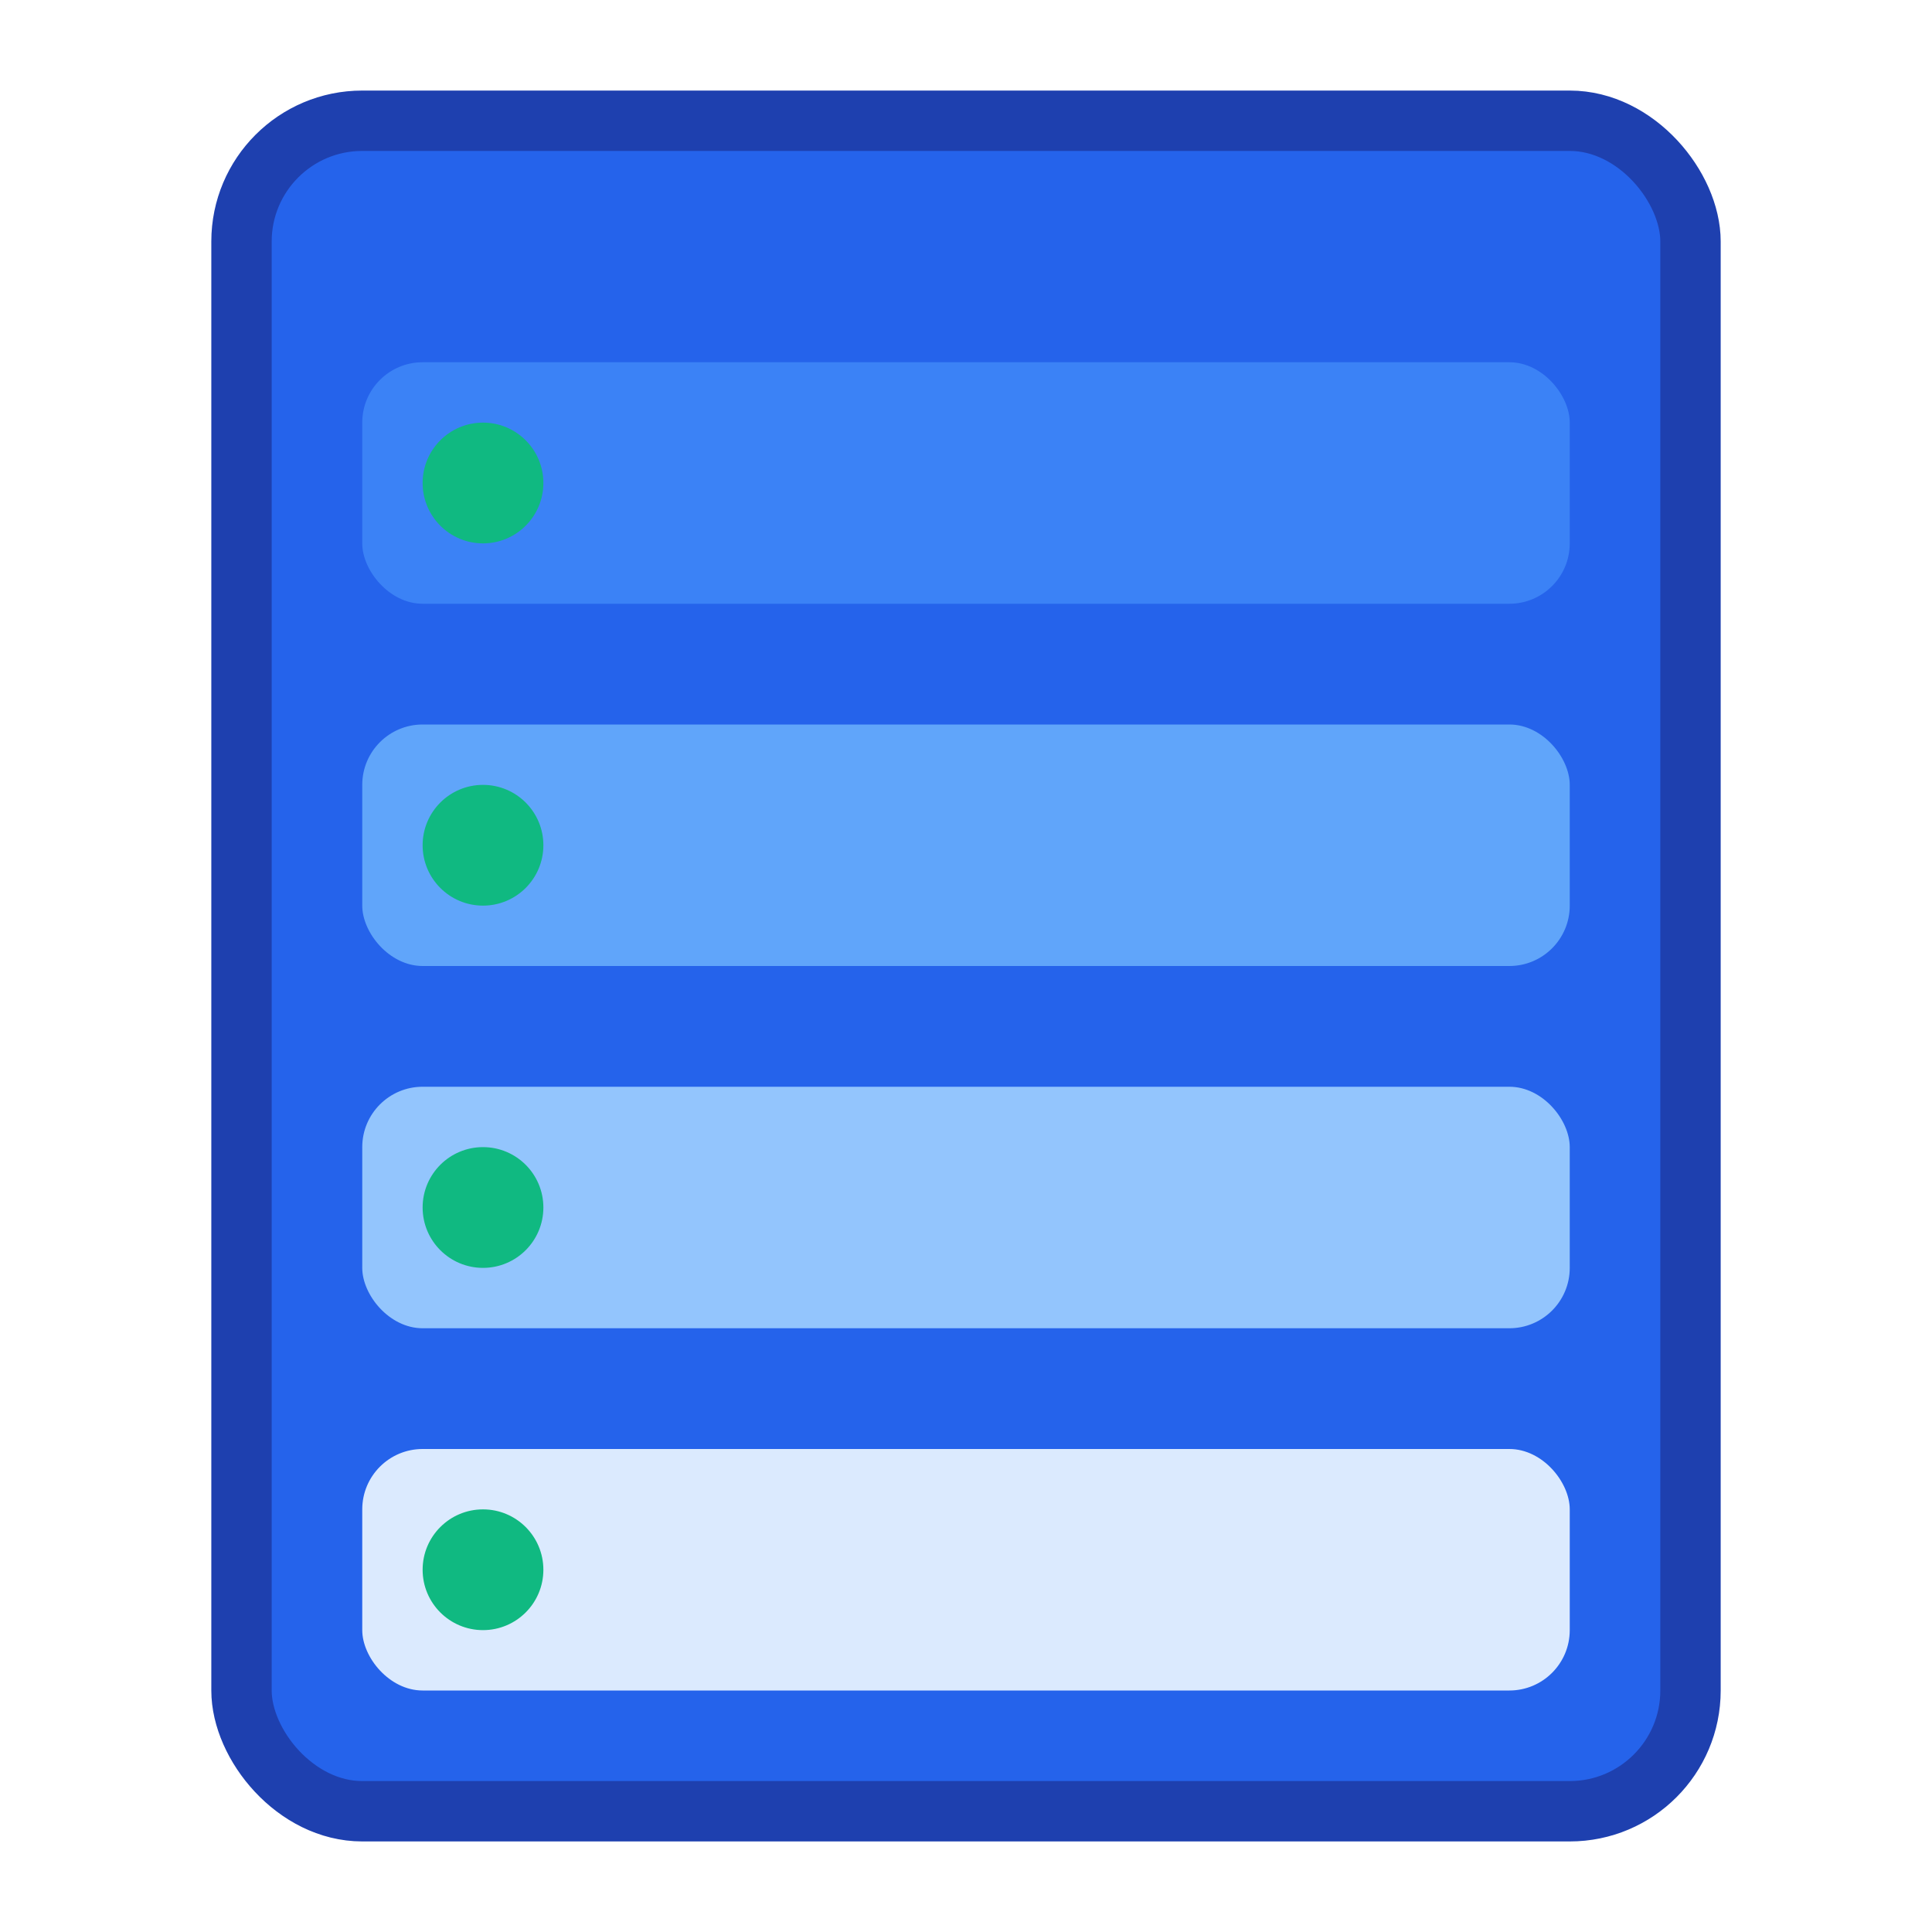 <svg xmlns="http://www.w3.org/2000/svg" viewBox="0 0 32 32" width="32" height="32">
  <!-- Server rack -->
  <rect x="4" y="2" width="24" height="28" rx="2" fill="#2563eb" stroke="#1e40af" stroke-width="1"/>
  
  <!-- Server units -->
  <rect x="6" y="6" width="20" height="4" rx="1" fill="#3b82f6"/>
  <rect x="6" y="12" width="20" height="4" rx="1" fill="#60a5fa"/>
  <rect x="6" y="18" width="20" height="4" rx="1" fill="#93c5fd"/>
  <rect x="6" y="24" width="20" height="4" rx="1" fill="#dbeafe"/>
  
  <!-- Status lights -->
  <circle cx="8" cy="8" r="1" fill="#10b981"/>
  <circle cx="8" cy="14" r="1" fill="#10b981"/>
  <circle cx="8" cy="20" r="1" fill="#10b981"/>
  <circle cx="8" cy="26" r="1" fill="#10b981"/>
</svg> 